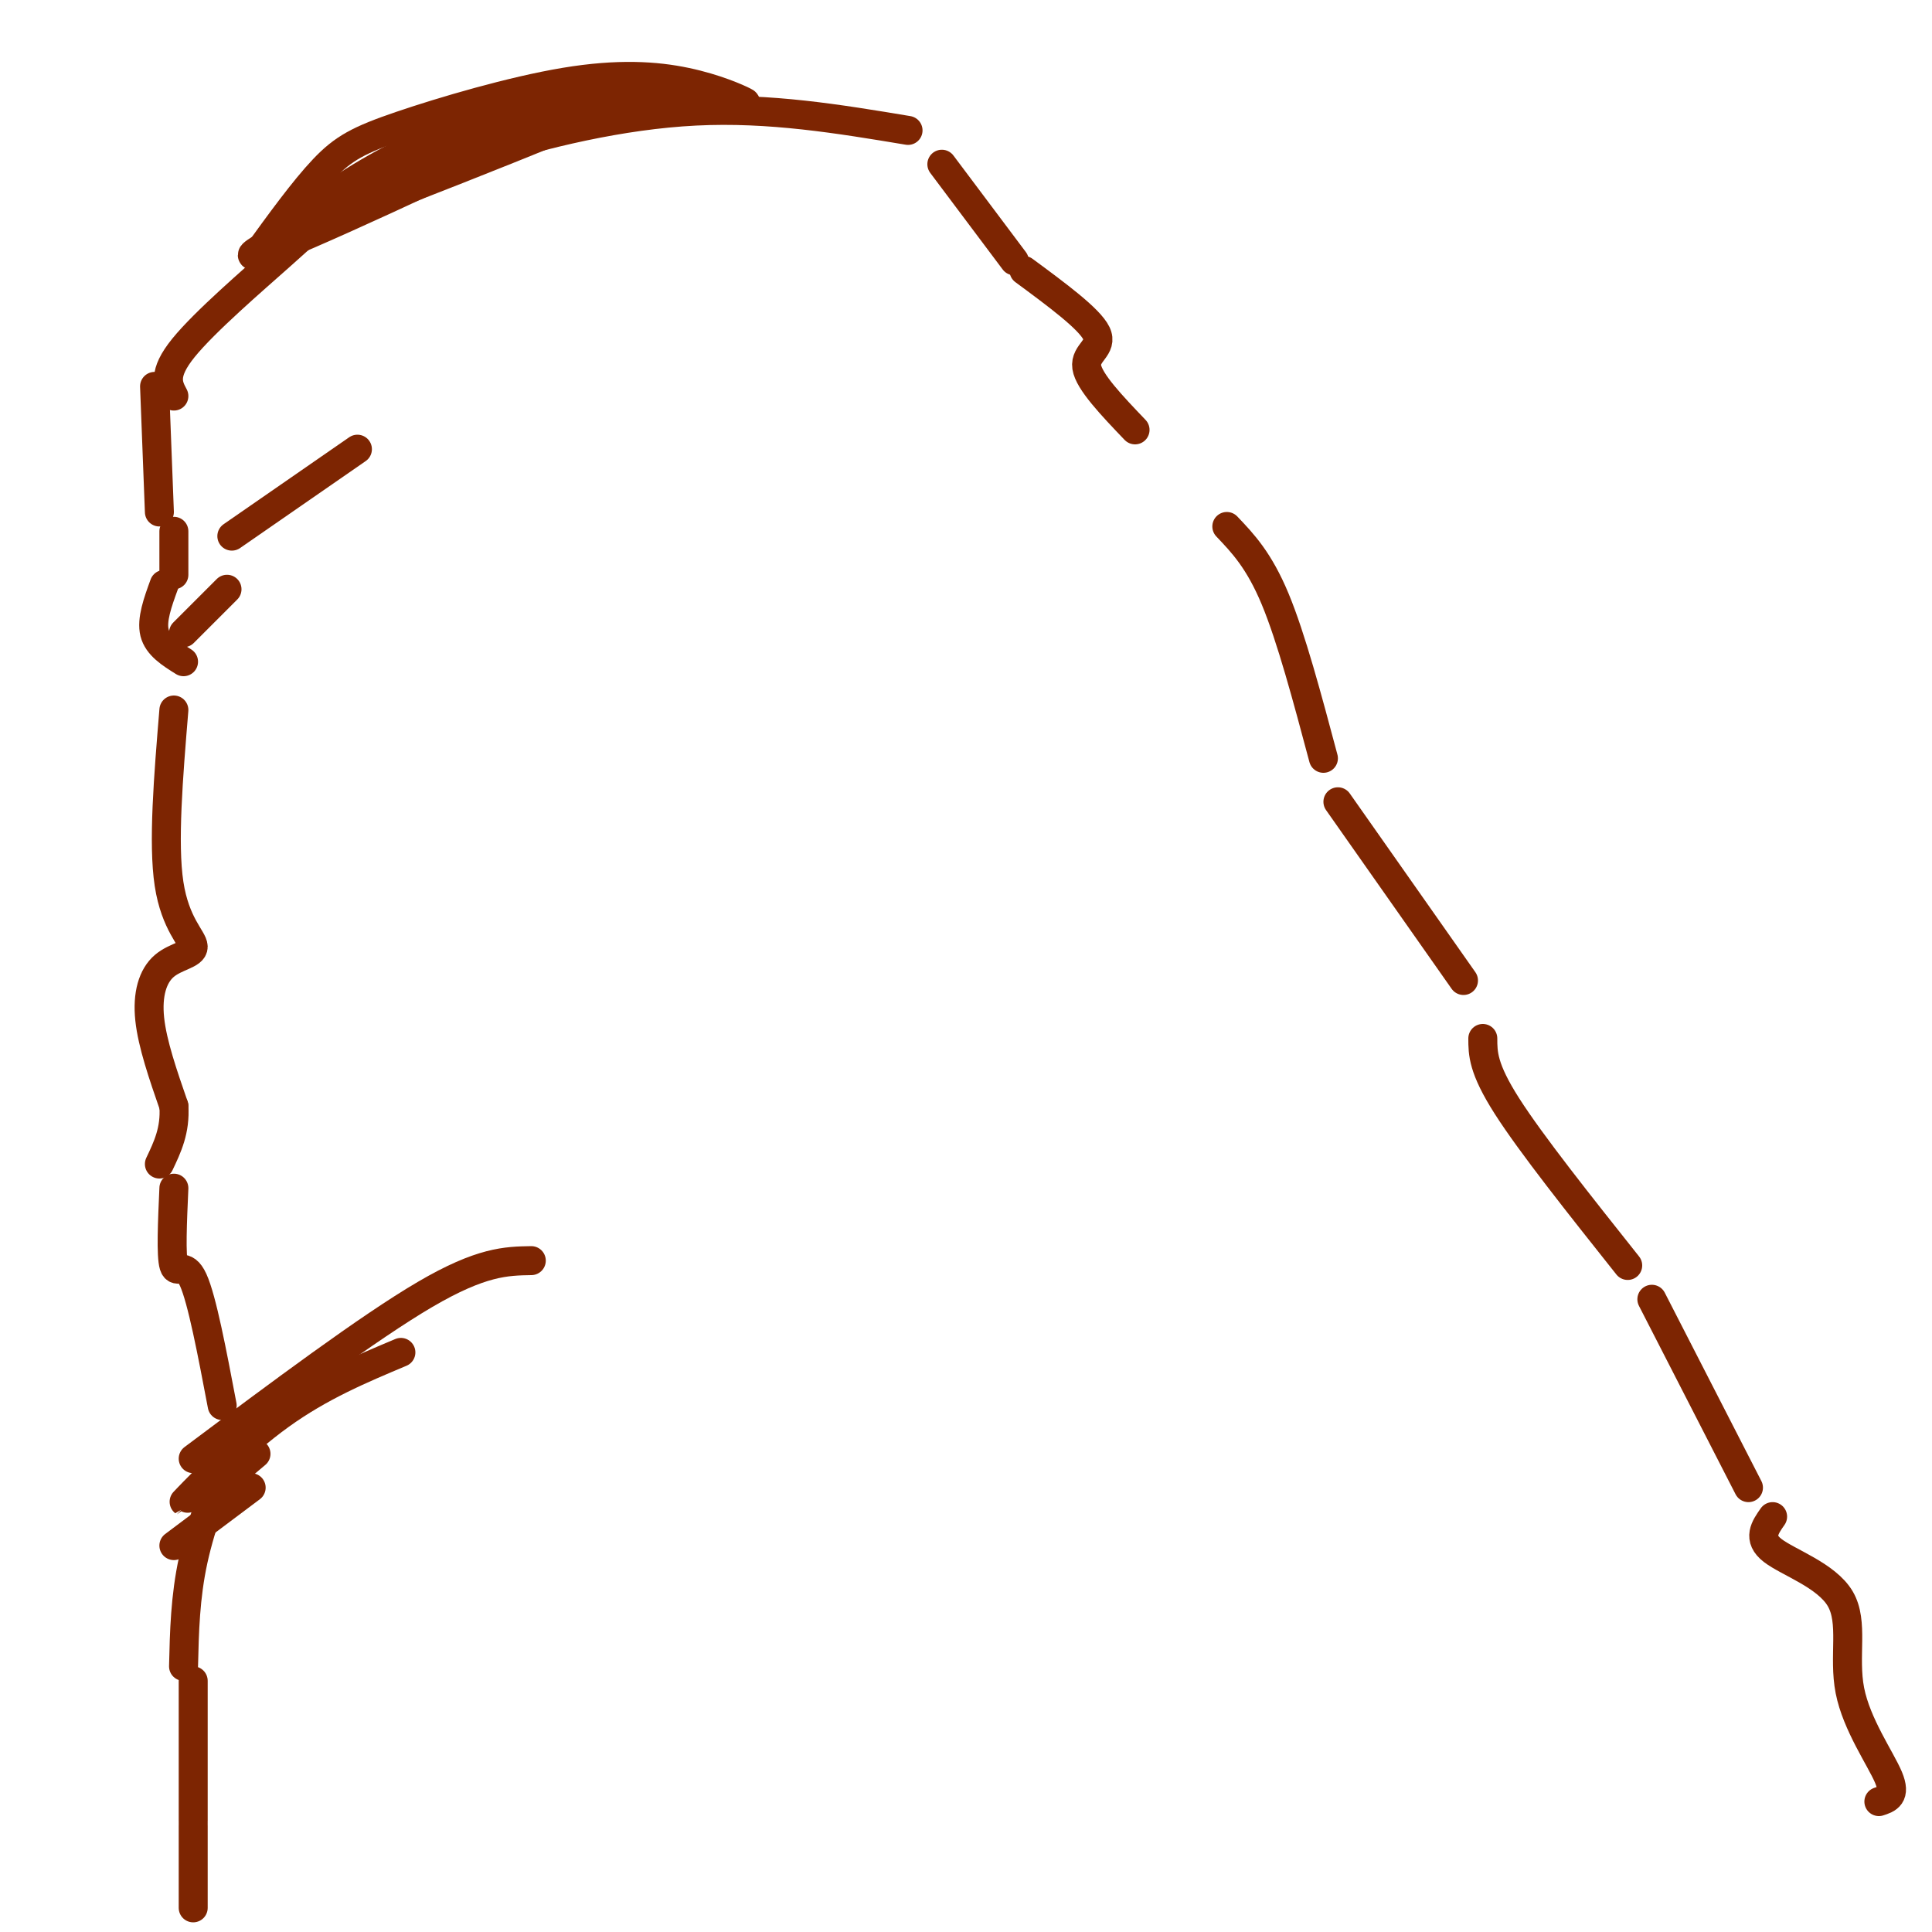 <svg viewBox='0 0 400 400' version='1.1' xmlns='http://www.w3.org/2000/svg' xmlns:xlink='http://www.w3.org/1999/xlink'><g fill='none' stroke='#7D2502' stroke-width='6' stroke-linecap='round' stroke-linejoin='round'><path d='M36,82c-1.214,-2.271 -2.427,-4.543 2,-10c4.427,-5.457 14.496,-14.100 20,-19c5.504,-4.900 6.444,-6.056 12,-9c5.556,-2.944 15.726,-7.677 29,-12c13.274,-4.323 29.650,-8.235 45,-9c15.350,-0.765 29.675,1.618 44,4'/><path d='M32,80c0.000,0.000 1.000,26.000 1,26'/><path d='M36,110c0.000,0.000 0.000,9.000 0,9'/><path d='M34,121c-1.333,3.667 -2.667,7.333 -2,10c0.667,2.667 3.333,4.333 6,6'/><path d='M38,131c0.000,0.000 9.000,-9.000 9,-9'/><path d='M48,111c0.000,0.000 26.000,-18.000 26,-18'/><path d='M195,34c0.000,0.000 15.000,20.000 15,20'/><path d='M212,56c6.778,5.000 13.556,10.000 15,13c1.444,3.000 -2.444,4.000 -2,7c0.444,3.000 5.222,8.000 10,13'/><path d='M36,147c-1.139,13.805 -2.278,27.611 -1,36c1.278,8.389 4.971,11.362 5,13c0.029,1.638 -3.608,1.941 -6,4c-2.392,2.059 -3.541,5.874 -3,11c0.541,5.126 2.770,11.563 5,18'/><path d='M36,229c0.333,5.000 -1.333,8.500 -3,12'/><path d='M36,246c-0.311,7.000 -0.622,14.000 0,16c0.622,2.000 2.178,-1.000 4,3c1.822,4.000 3.911,15.000 6,26'/><path d='M48,299c-3.167,8.167 -6.333,16.333 -8,24c-1.667,7.667 -1.833,14.833 -2,22'/><path d='M40,348c0.000,0.000 0.000,29.000 0,29'/><path d='M40,378c0.000,0.000 0.000,17.000 0,17'/><path d='M40,302c18.167,-13.583 36.333,-27.167 48,-34c11.667,-6.833 16.833,-6.917 22,-7'/><path d='M43,306c-3.244,3.289 -6.489,6.578 -4,4c2.489,-2.578 10.711,-11.022 19,-17c8.289,-5.978 16.644,-9.489 25,-13'/><path d='M52,308c0.000,0.000 -16.000,12.000 -16,12'/><path d='M53,301c-4.833,4.083 -9.667,8.167 -11,9c-1.333,0.833 0.833,-1.583 3,-4'/><path d='M254,109c3.333,3.500 6.667,7.000 10,15c3.333,8.000 6.667,20.500 10,33'/><path d='M277,166c0.000,0.000 26.000,37.000 26,37'/><path d='M307,215c0.000,3.083 0.000,6.167 5,14c5.000,7.833 15.000,20.417 25,33'/><path d='M342,269c0.000,0.000 20.000,39.000 20,39'/><path d='M367,314c-1.592,2.266 -3.183,4.533 0,7c3.183,2.467 11.142,5.136 14,10c2.858,4.864 0.616,11.925 2,19c1.384,7.075 6.396,14.164 8,18c1.604,3.836 -0.198,4.418 -2,5'/><path d='M53,53c4.961,-6.853 9.921,-13.705 14,-18c4.079,-4.295 7.275,-6.032 16,-9c8.725,-2.968 22.978,-7.167 34,-9c11.022,-1.833 18.814,-1.301 25,0c6.186,1.301 10.768,3.372 12,4c1.232,0.628 -0.884,-0.186 -3,-1'/><path d='M151,20c-5.128,-0.534 -16.447,-1.370 -39,6c-22.553,7.370 -56.341,22.946 -49,21c7.341,-1.946 55.812,-21.413 64,-25c8.188,-3.587 -23.906,8.707 -56,21'/><path d='M71,43c-15.377,6.771 -25.819,13.198 -13,8c12.819,-5.198 48.900,-22.022 62,-29c13.100,-6.978 3.219,-4.109 -7,-1c-10.219,3.109 -20.777,6.460 -30,11c-9.223,4.540 -17.112,10.270 -25,16'/></g>
</svg>